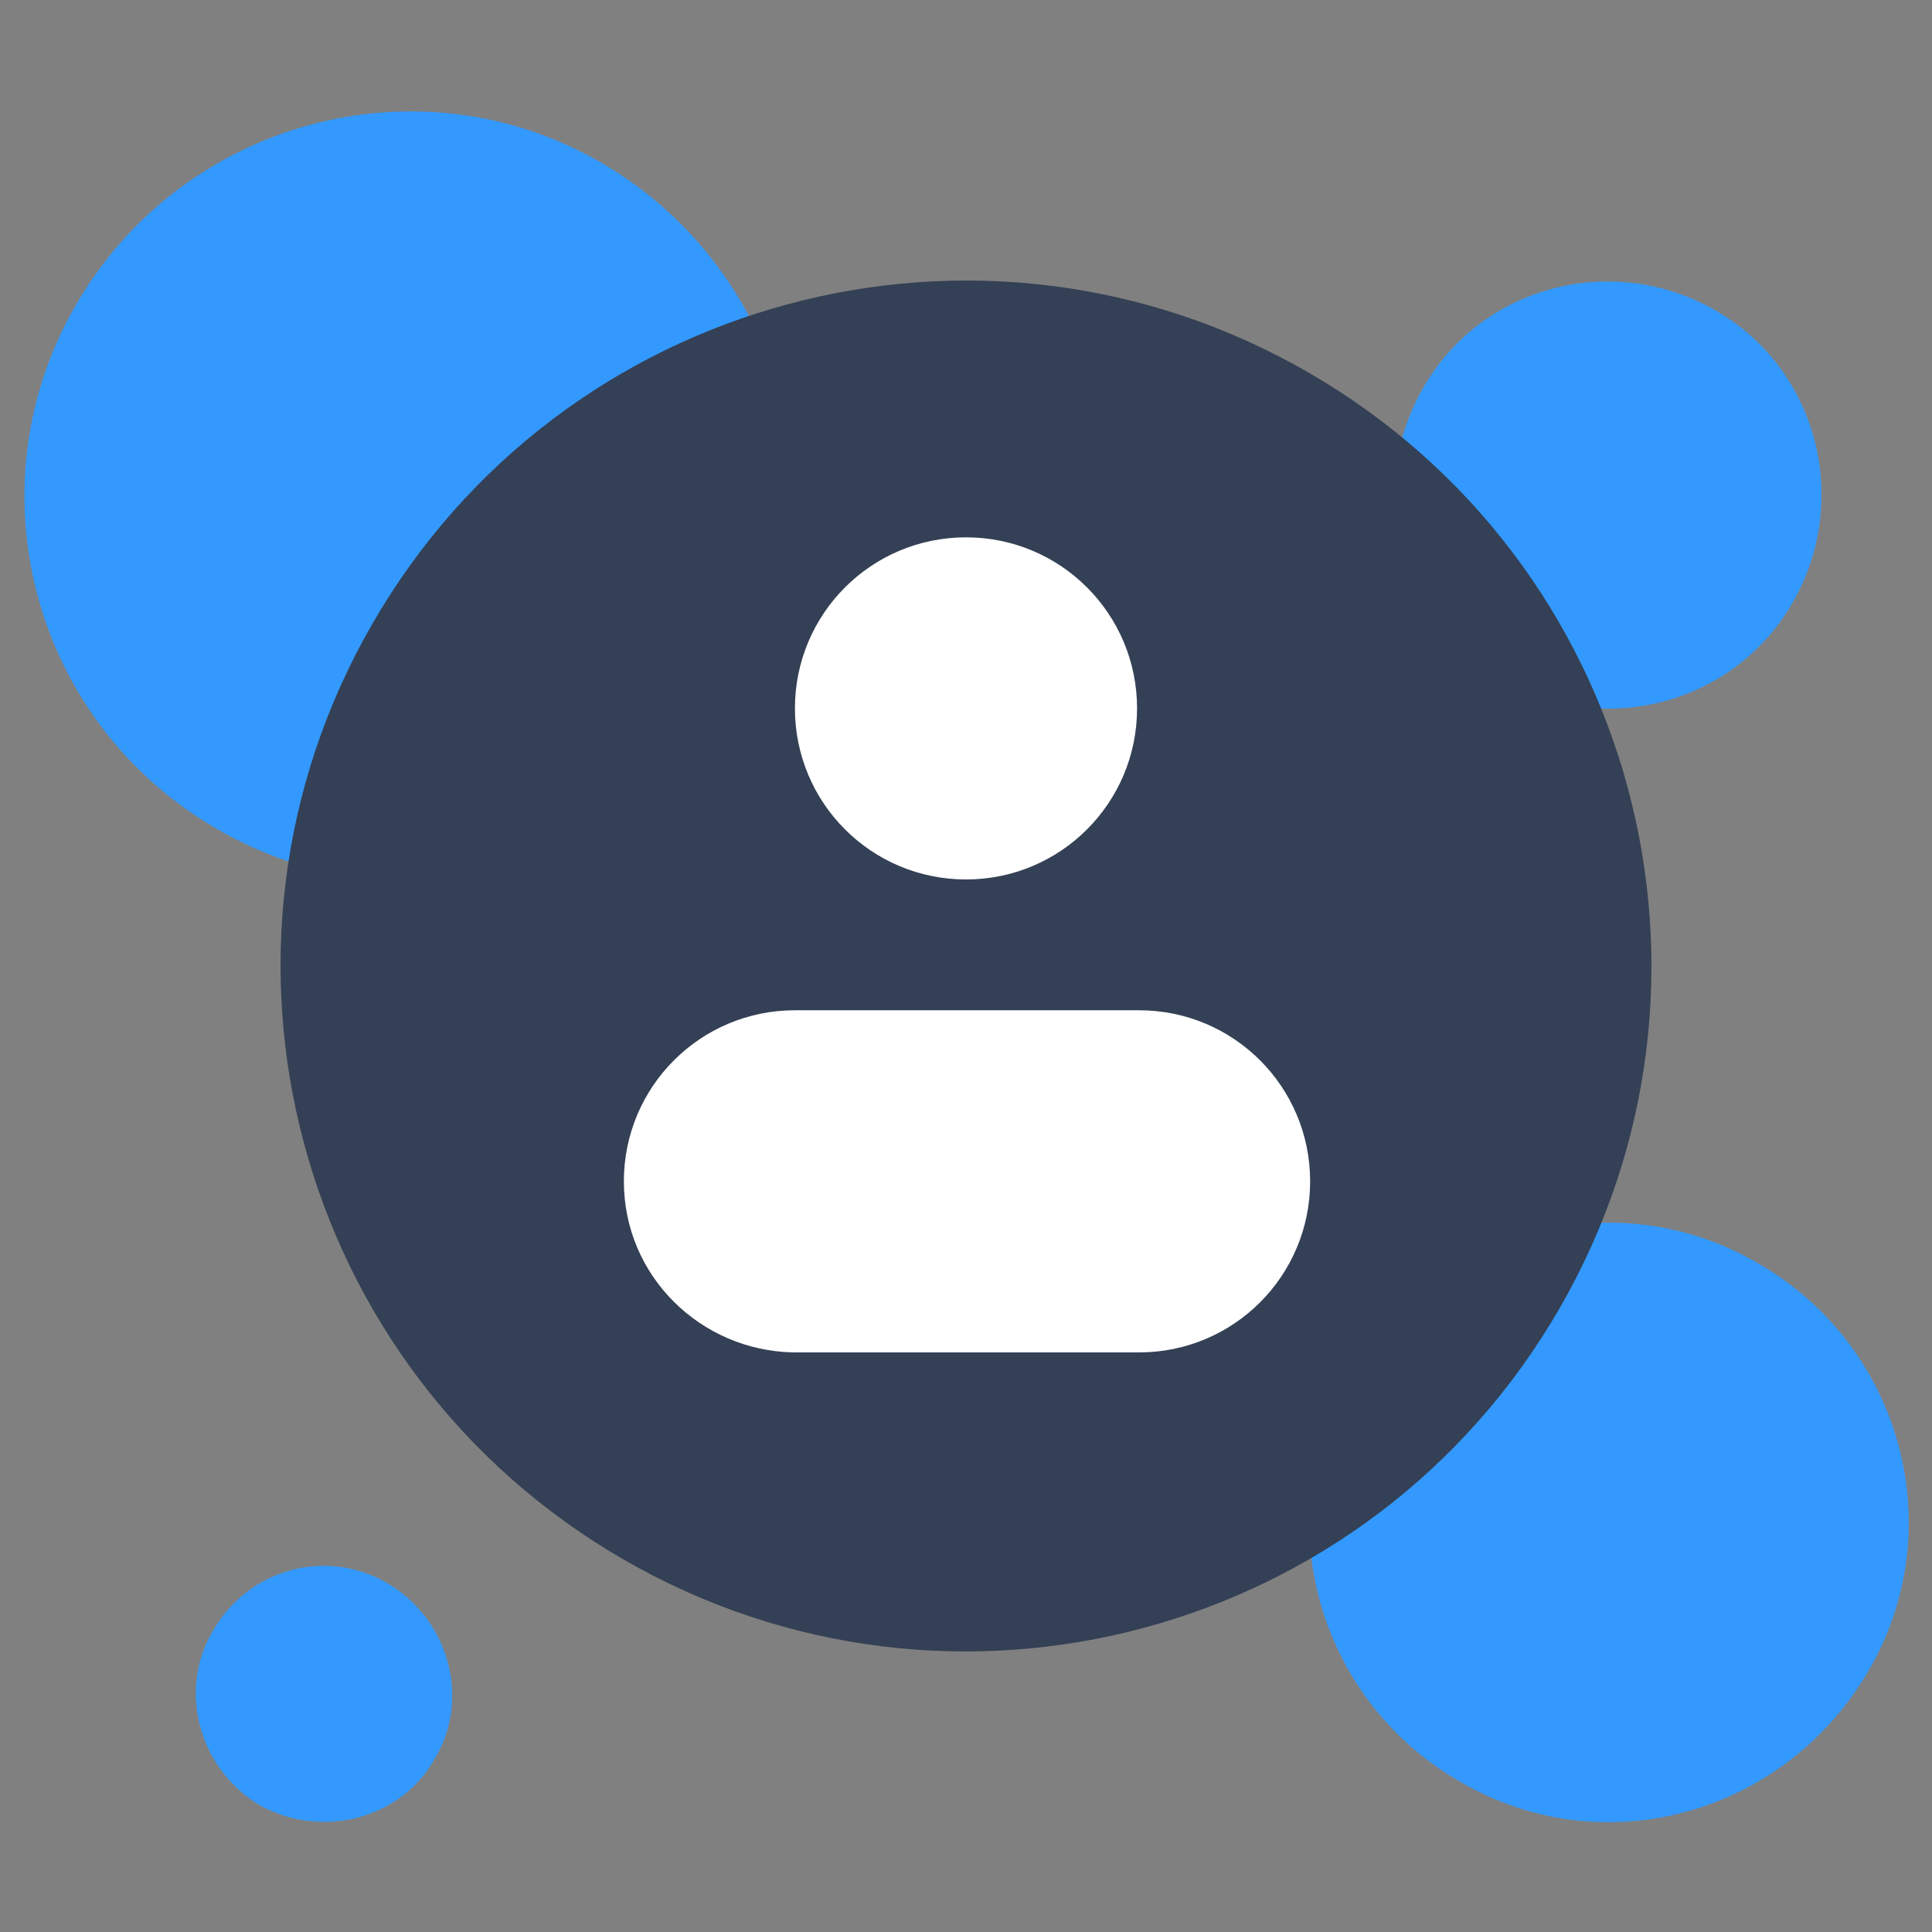 <?xml version="1.0" encoding="utf-8"?>
<!-- Generator: Adobe Illustrator 27.7.0, SVG Export Plug-In . SVG Version: 6.00 Build 0)  -->
<svg version="1.1" id="Layer_1" xmlns="http://www.w3.org/2000/svg" xmlns:xlink="http://www.w3.org/1999/xlink" x="0px" y="0px"
	 width="96px" height="96px" viewBox="0 0 96 96" style="enable-background:new 0 0 96 96;" xml:space="preserve">
<rect x="0" y="0" width="96" height="96" fill="#808080" stroke="none"/>
<style type="text/css">
	.st0{fill-rule:evenodd;clip-rule:evenodd;fill:#3399FF;}
	.st1{fill-rule:evenodd;clip-rule:evenodd;fill:#344055;}
	.st2{fill-rule:evenodd;clip-rule:evenodd;fill:#FFFFFF;}
</style>
<g id="Icons-_x28_App_x29__x2F_Inspire_x2F_1.-Duotone_x2F_2.-Inspire-positive-duotone-48px">
	<path id="Colour" class="st0" d="M72.5,88.5c-7.1-4.1-9.6-13.2-5.4-20.3c4.1-7.1,13.2-9.6,20.3-5.4c7.1,4.1,9.6,13.2,5.4,20.3
		S79.6,92.7,72.5,88.5z M10.8,41.2c-9.2-5.3-12.3-17-7-26.1s17-12.3,26.1-7s12.3,17,7,26.1S19.9,46.5,10.8,41.2z M12.9,89.7
		C9.9,87.9,8.8,84,10.6,81c1.8-3.1,5.7-4.1,8.7-2.3s4.1,5.7,2.3,8.7C19.9,90.4,16,91.4,12.9,89.7z M74.6,33.8
		c-5.1-2.9-6.8-9.4-3.9-14.5c2.9-5.1,9.4-6.8,14.5-3.9c5.1,2.9,6.8,9.4,3.9,14.5C86.2,35,79.7,36.7,74.6,33.8z"/>
	<path id="Solid_00000136371005883608623730000017275782540253981348_" class="st1" d="M31,77.5C14.7,68.1,9.1,47.3,18.5,31
		S48.7,9.1,65,18.5S86.9,48.7,77.5,65S47.3,86.9,31,77.5z"/>
	<path id="Solid_00000017488949175597658930000003450732468299123645_" class="st2" d="M31,58.7c0-4.7,3.8-8.5,8.5-8.5l17.1,0
		c4.7,0,8.5,3.8,8.5,8.5c0,0,0,0,0,0c0,4.7-3.8,8.5-8.5,8.5H39.4C34.8,67.1,31,63.4,31,58.7z M48,43.7c4.7,0,8.5-3.8,8.5-8.5
		s-3.8-8.5-8.5-8.5s-8.5,3.8-8.5,8.5S43.3,43.7,48,43.7z"/>
</g>
</svg>
